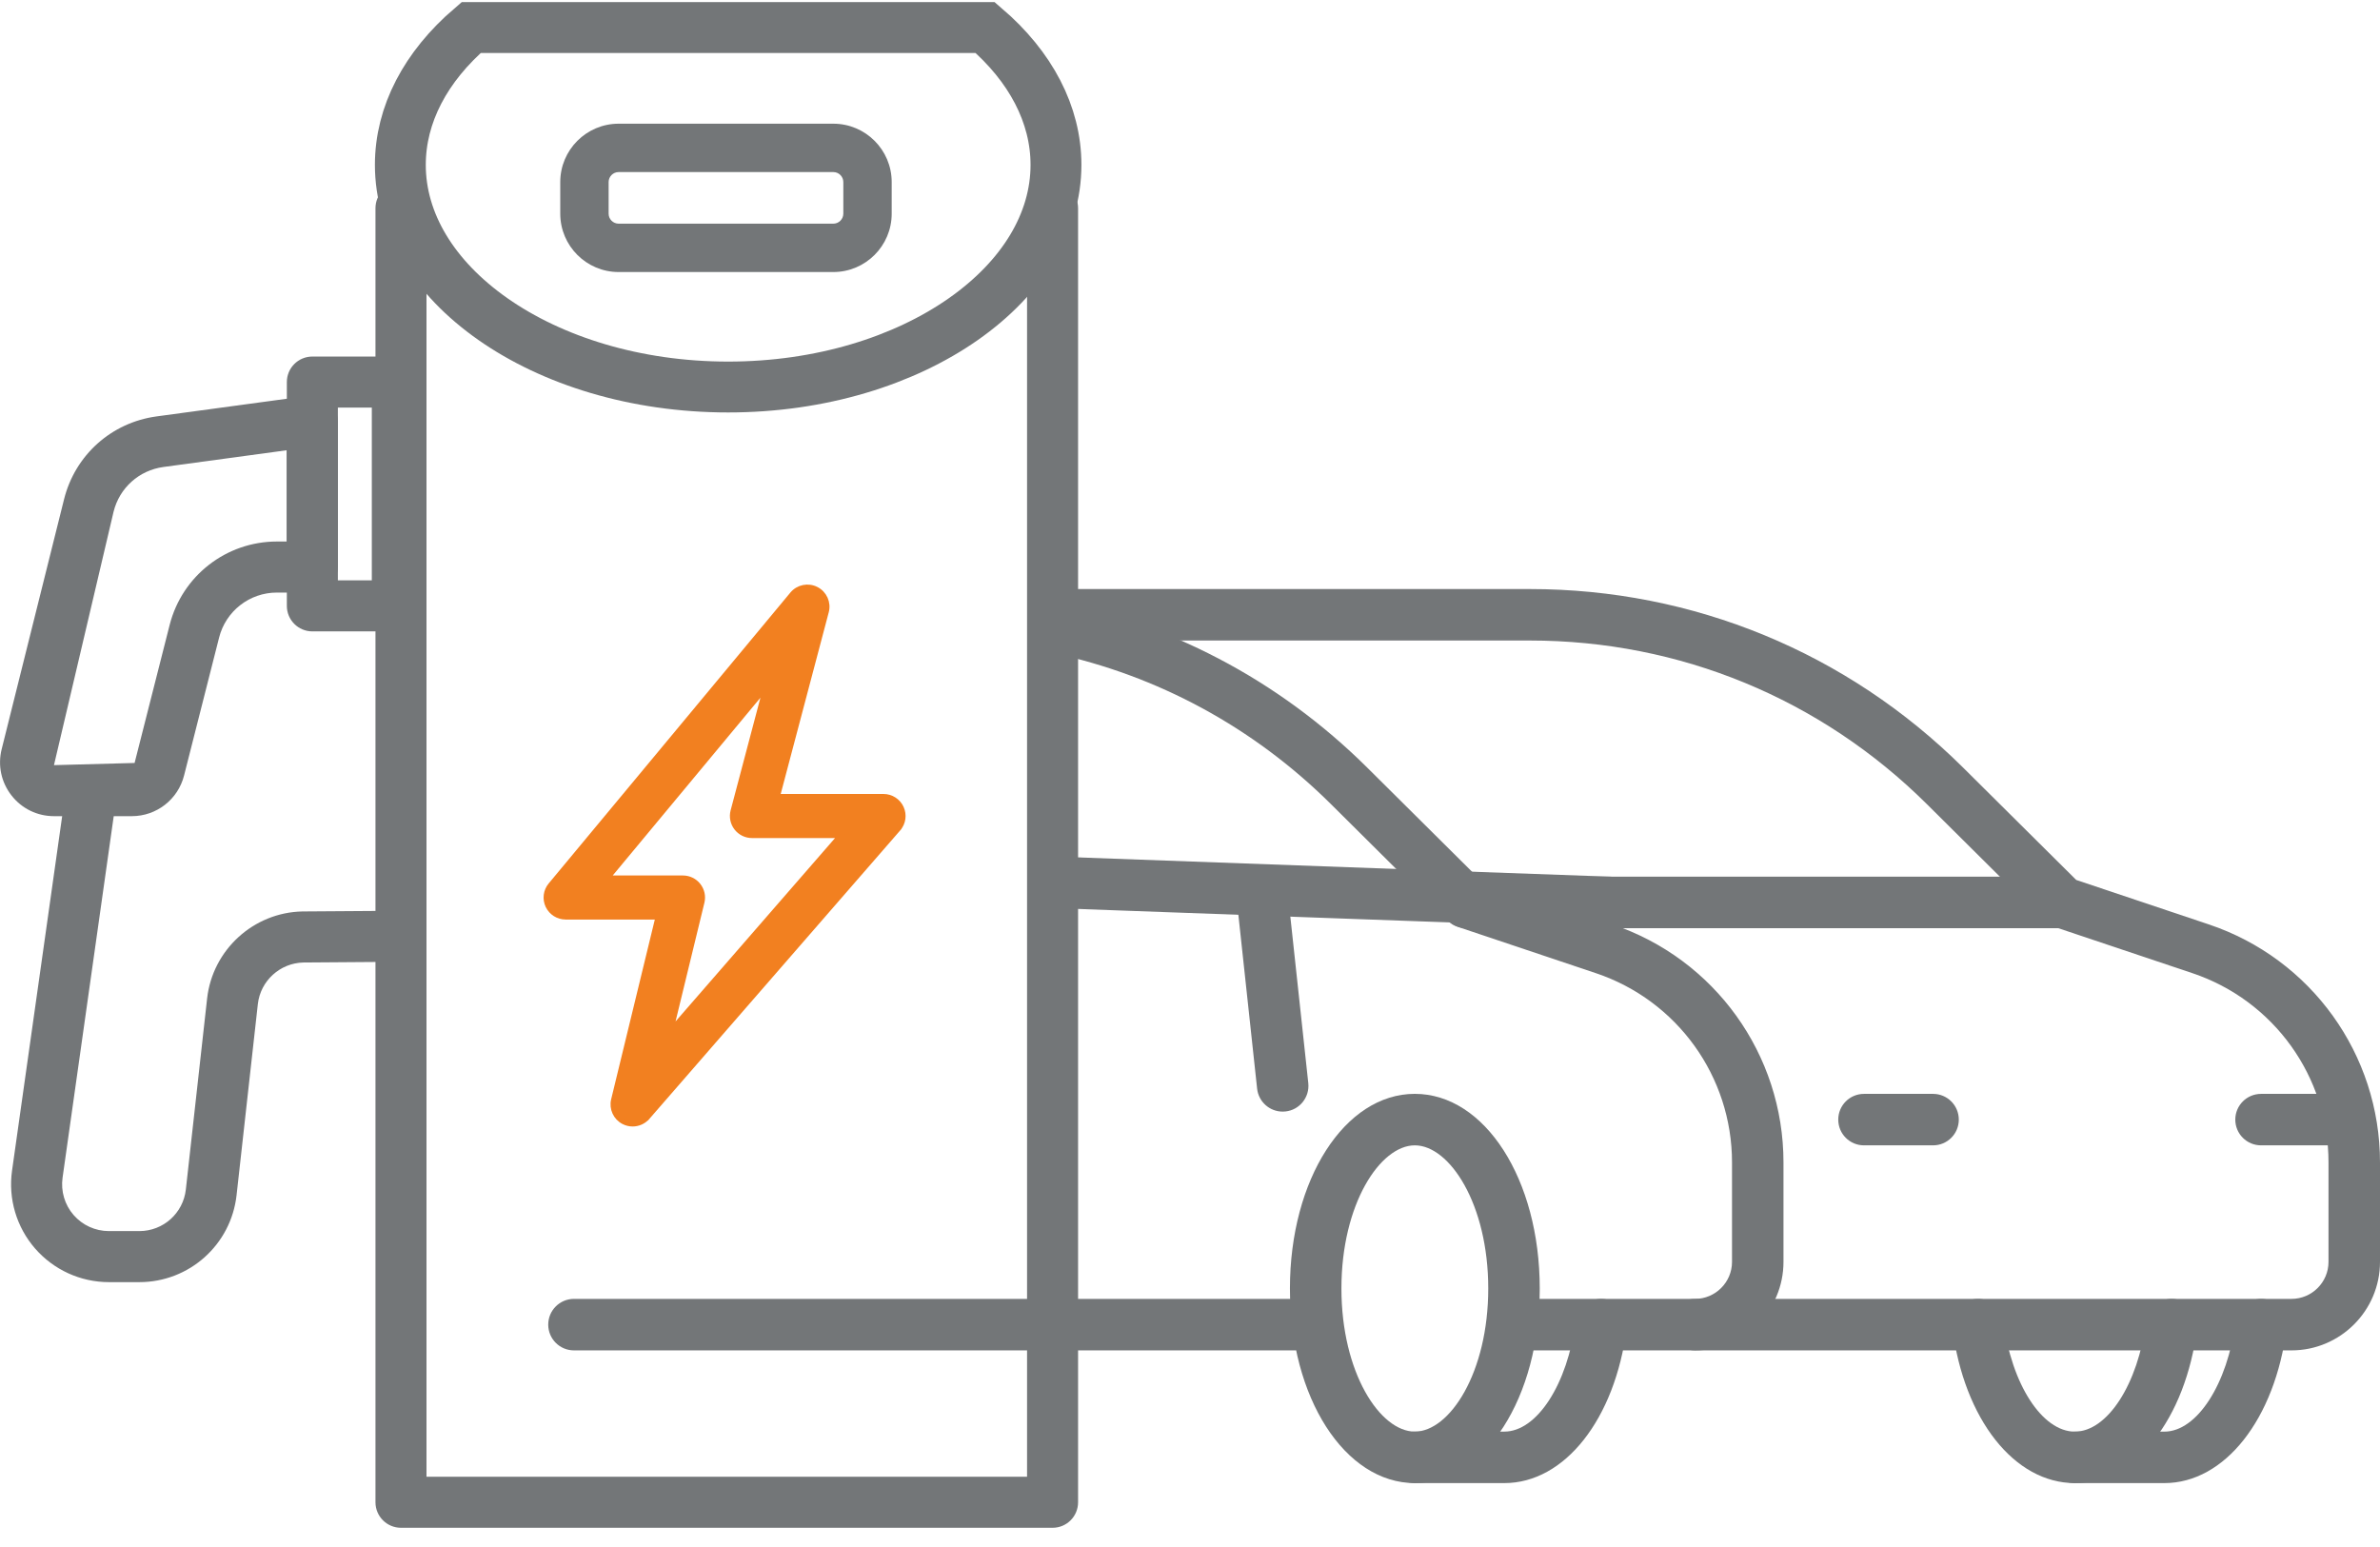 <?xml version="1.0" encoding="UTF-8"?> <svg xmlns="http://www.w3.org/2000/svg" width="80" height="52" viewBox="0 0 80 52" fill="none"><path d="M43.525 45.391H19.293C18.815 45.391 18.428 45.004 18.428 44.526C18.428 44.047 18.815 43.66 19.293 43.66H43.525C44.003 43.66 44.39 44.047 44.39 44.526C44.39 45.004 44.003 45.391 43.525 45.391Z" fill="#737678"></path><path d="M56.974 45.391C56.496 45.391 56.109 45.004 56.109 44.526C56.109 44.047 56.496 43.66 56.974 43.66C57.66 43.66 58.219 43.101 58.219 42.415V39.074C58.219 36.187 56.38 33.63 53.642 32.711L48.996 31.153C48.544 31.003 48.299 30.511 48.451 30.058C48.604 29.607 49.096 29.357 49.547 29.514L54.193 31.072C57.636 32.226 59.949 35.442 59.949 39.074V42.415C59.949 44.056 58.614 45.391 56.974 45.391Z" fill="#737678"></path><path d="M77.024 45.391H50.892C50.414 45.391 50.027 45.004 50.027 44.525C50.027 44.047 50.414 43.66 50.892 43.66H77.024C77.711 43.66 78.269 43.101 78.269 42.415V39.074C78.269 36.187 76.43 33.63 73.693 32.711L69.047 31.153C68.921 31.111 68.807 31.041 68.712 30.947L64.77 27.031C61.197 23.484 56.458 21.53 51.425 21.53H35.15C35.321 20.906 35.39 20.623 35.39 19.8C50.844 19.8 51.425 19.8 51.425 19.8C56.917 19.8 62.09 21.933 65.989 25.804L69.789 29.578L74.244 31.072C77.686 32.226 80 35.442 80 39.074V42.415C80 44.056 78.665 45.391 77.024 45.391Z" fill="#737678"></path><path d="M69.328 31.199H49.291C49.063 31.199 48.844 31.109 48.681 30.947L44.739 27.031C42.132 24.442 38.902 22.701 35.39 21.951C35.39 21.26 35.39 21.108 35.15 20.139C39.217 20.882 42.964 22.83 45.959 25.804L49.648 29.468H69.328C69.806 29.468 70.193 29.855 70.193 30.333C70.193 30.812 69.806 31.199 69.328 31.199Z" fill="#737678"></path><path d="M54.117 31.199C54.011 31.199 35.568 30.529 35.568 30.529C35.568 30.529 35.568 29.494 35.568 28.796C43.738 29.094 53.871 29.462 54.133 29.468C54.607 29.48 54.985 29.87 54.979 30.344C54.973 30.817 54.591 31.199 54.117 31.199Z" fill="#737678"></path><path d="M47.557 49.852C45.204 49.852 43.359 46.979 43.359 43.31C43.359 39.641 45.204 36.768 47.557 36.768C49.911 36.768 51.756 39.641 51.756 43.31C51.756 46.979 49.911 49.852 47.557 49.852ZM47.557 38.499C46.39 38.499 45.09 40.474 45.09 43.31C45.09 46.146 46.39 48.121 47.557 48.121C48.725 48.121 50.025 46.146 50.025 43.31C50.025 40.474 48.725 38.499 47.557 38.499Z" fill="#737678"></path><path d="M50.565 49.852H47.556C47.078 49.852 46.691 49.465 46.691 48.987C46.691 48.508 47.078 48.121 47.556 48.121H50.565C51.662 48.121 52.693 46.528 52.963 44.415C53.025 43.942 53.458 43.606 53.931 43.667C54.405 43.728 54.74 44.162 54.68 44.635C54.286 47.707 52.594 49.852 50.565 49.852Z" fill="#737678"></path><path d="M69.741 49.852C67.71 49.852 66.019 47.708 65.626 44.636C65.566 44.161 65.901 43.728 66.375 43.667C66.849 43.605 67.282 43.943 67.343 44.416C67.612 46.528 68.644 48.122 69.741 48.122C70.837 48.122 71.868 46.528 72.138 44.416C72.201 43.943 72.632 43.606 73.106 43.667C73.581 43.728 73.916 44.162 73.855 44.636C73.461 47.708 71.769 49.852 69.741 49.852Z" fill="#737678"></path><path d="M72.75 49.852H69.742C69.264 49.852 68.877 49.465 68.877 48.987C68.877 48.509 69.264 48.122 69.742 48.122H72.75C73.846 48.122 74.877 46.528 75.147 44.416C75.209 43.943 75.644 43.606 76.116 43.667C76.59 43.728 76.925 44.162 76.864 44.635C76.471 47.708 74.778 49.852 72.75 49.852Z" fill="#737678"></path><path d="M43.115 37.365C42.678 37.365 42.304 37.036 42.256 36.593L41.564 30.176C41.512 29.701 41.856 29.274 42.331 29.223C42.827 29.172 43.233 29.517 43.284 29.99L43.976 36.407C44.027 36.882 43.684 37.31 43.209 37.36C43.176 37.364 43.145 37.365 43.115 37.365Z" fill="#737678"></path><path d="M64.977 38.499H62.655C62.176 38.499 61.79 38.112 61.79 37.634C61.79 37.156 62.176 36.769 62.655 36.769H64.977C65.455 36.769 65.842 37.156 65.842 37.634C65.842 38.112 65.455 38.499 64.977 38.499Z" fill="#737678"></path><path d="M78.323 38.499H76.002C75.523 38.499 75.136 38.112 75.136 37.634C75.136 37.156 75.523 36.769 76.002 36.769H78.323C78.801 36.769 79.188 37.156 79.188 37.634C79.188 38.112 78.801 38.499 78.323 38.499Z" fill="#737678"></path><path d="M20.794 9.144H28.011C29.093 9.144 29.973 8.264 29.973 7.182V6.12C29.973 5.038 29.093 4.158 28.011 4.158H20.794C19.712 4.158 18.832 5.038 18.832 6.12V7.182C18.832 8.264 19.712 9.144 20.794 9.144ZM28.011 5.784C28.196 5.784 28.347 5.935 28.347 6.12V7.182C28.347 7.367 28.196 7.518 28.011 7.518H20.794C20.609 7.518 20.458 7.367 20.458 7.182V6.12C20.458 5.935 20.609 5.784 20.794 5.784H28.011Z" fill="#737678"></path><path d="M13.479 51.354H35.381C35.855 51.354 36.238 50.97 36.238 50.496V6.998C36.238 6.524 35.855 6.141 35.381 6.141C34.907 6.141 34.523 6.524 34.523 6.998V49.638H14.336V6.998C14.336 6.524 13.953 6.141 13.479 6.141C13.005 6.141 12.621 6.524 12.621 6.998V50.496C12.621 50.97 13.005 51.354 13.479 51.354Z" fill="#737678"></path><path d="M24.476 0.071L24.476 0.926H24.475H24.474H24.471H24.458L24.406 0.926L24.206 0.926L23.471 0.926L21.05 0.926L15.837 0.926C14.305 2.238 13.457 3.851 13.457 5.542C13.457 7.485 14.579 9.331 16.57 10.727C18.559 12.12 21.351 13.009 24.476 13.009C27.6 13.009 30.393 12.12 32.381 10.727C34.372 9.331 35.495 7.485 35.495 5.542C35.495 3.851 34.647 2.238 33.115 0.926H28.037L25.532 0.926H24.76H24.549H24.494H24.48H24.477H24.476H24.476L24.476 0.071Z" stroke="#737678" stroke-width="1.71"></path><path d="M1.814 27.434H4.431C5.261 27.434 5.983 26.872 6.187 26.068L7.365 21.43C7.59 20.539 8.39 19.918 9.308 19.918H10.494C10.968 19.918 11.352 19.534 11.352 19.06V14.154C11.352 13.906 11.244 13.67 11.058 13.508C10.872 13.344 10.623 13.271 10.378 13.303L5.262 13.997C3.745 14.203 2.524 15.296 2.153 16.783L0.056 25.183C-0.08 25.728 0.04 26.294 0.386 26.737C0.731 27.18 1.252 27.434 1.814 27.434ZM9.636 18.202H9.308C7.604 18.202 6.121 19.356 5.702 21.008L4.524 25.646L1.814 25.719L3.818 17.199C4.017 16.398 4.675 15.808 5.494 15.697L9.636 15.135V18.202Z" fill="#737678"></path><path d="M10.499 21.223H13.355C13.829 21.223 14.213 20.839 14.213 20.365V12.843C14.213 12.368 13.829 11.985 13.355 11.985H10.499C10.025 11.985 9.642 12.368 9.642 12.843V20.365C9.642 20.839 10.025 21.223 10.499 21.223ZM12.498 19.507H11.357V13.7H12.498V19.507Z" fill="#737678"></path><path d="M3.661 43.097H4.684C6.361 43.097 7.766 41.84 7.952 40.173L8.667 33.751C8.754 32.969 9.414 32.369 10.199 32.353L13.224 32.331C13.697 32.321 14.073 31.93 14.064 31.456C14.055 30.983 13.666 30.622 13.189 30.616L10.165 30.637C8.522 30.67 7.145 31.927 6.962 33.561L6.247 39.983C6.158 40.78 5.486 41.381 4.684 41.381H3.661C3.205 41.381 2.772 41.184 2.473 40.84C2.174 40.496 2.04 40.039 2.103 39.587L3.927 26.696C3.993 26.227 3.666 25.793 3.197 25.727C2.725 25.657 2.294 25.987 2.228 26.456L0.405 39.347C0.271 40.292 0.553 41.246 1.178 41.965C1.803 42.684 2.708 43.097 3.661 43.097Z" fill="#737678"></path><path d="M27.444 19.799C27.165 19.655 26.823 19.726 26.624 19.967L18.501 29.744C18.501 29.744 18.501 29.744 18.501 29.744C18.335 29.942 18.3 30.219 18.41 30.452L18.41 30.452C18.521 30.686 18.756 30.834 19.015 30.834H22.106L20.616 36.968L20.616 36.968C20.544 37.266 20.686 37.576 20.96 37.716L20.96 37.716C21.057 37.766 21.162 37.79 21.265 37.79C21.454 37.79 21.64 37.71 21.771 37.56L21.714 37.511L21.771 37.56L30.201 27.865L30.145 27.816L30.201 27.865C30.373 27.668 30.413 27.39 30.304 27.152L30.304 27.152C30.195 26.915 29.958 26.763 29.696 26.763H26.145L27.785 20.561L27.785 20.561C27.865 20.259 27.723 19.942 27.444 19.799ZM27.444 19.799C27.444 19.799 27.444 19.799 27.444 19.799L27.41 19.866L27.444 19.799C27.444 19.799 27.444 19.799 27.444 19.799ZM28.233 28.095L22.562 34.616L23.605 30.325L23.605 30.325C23.653 30.127 23.607 29.917 23.48 29.757C23.354 29.596 23.16 29.503 22.955 29.503H20.436L25.72 23.143L24.631 27.259L24.631 27.259C24.579 27.459 24.622 27.672 24.749 27.836C24.875 27.999 25.07 28.095 25.278 28.095H28.233Z" fill="#F28020" stroke="#F28020" stroke-width="0.15"></path></svg> 